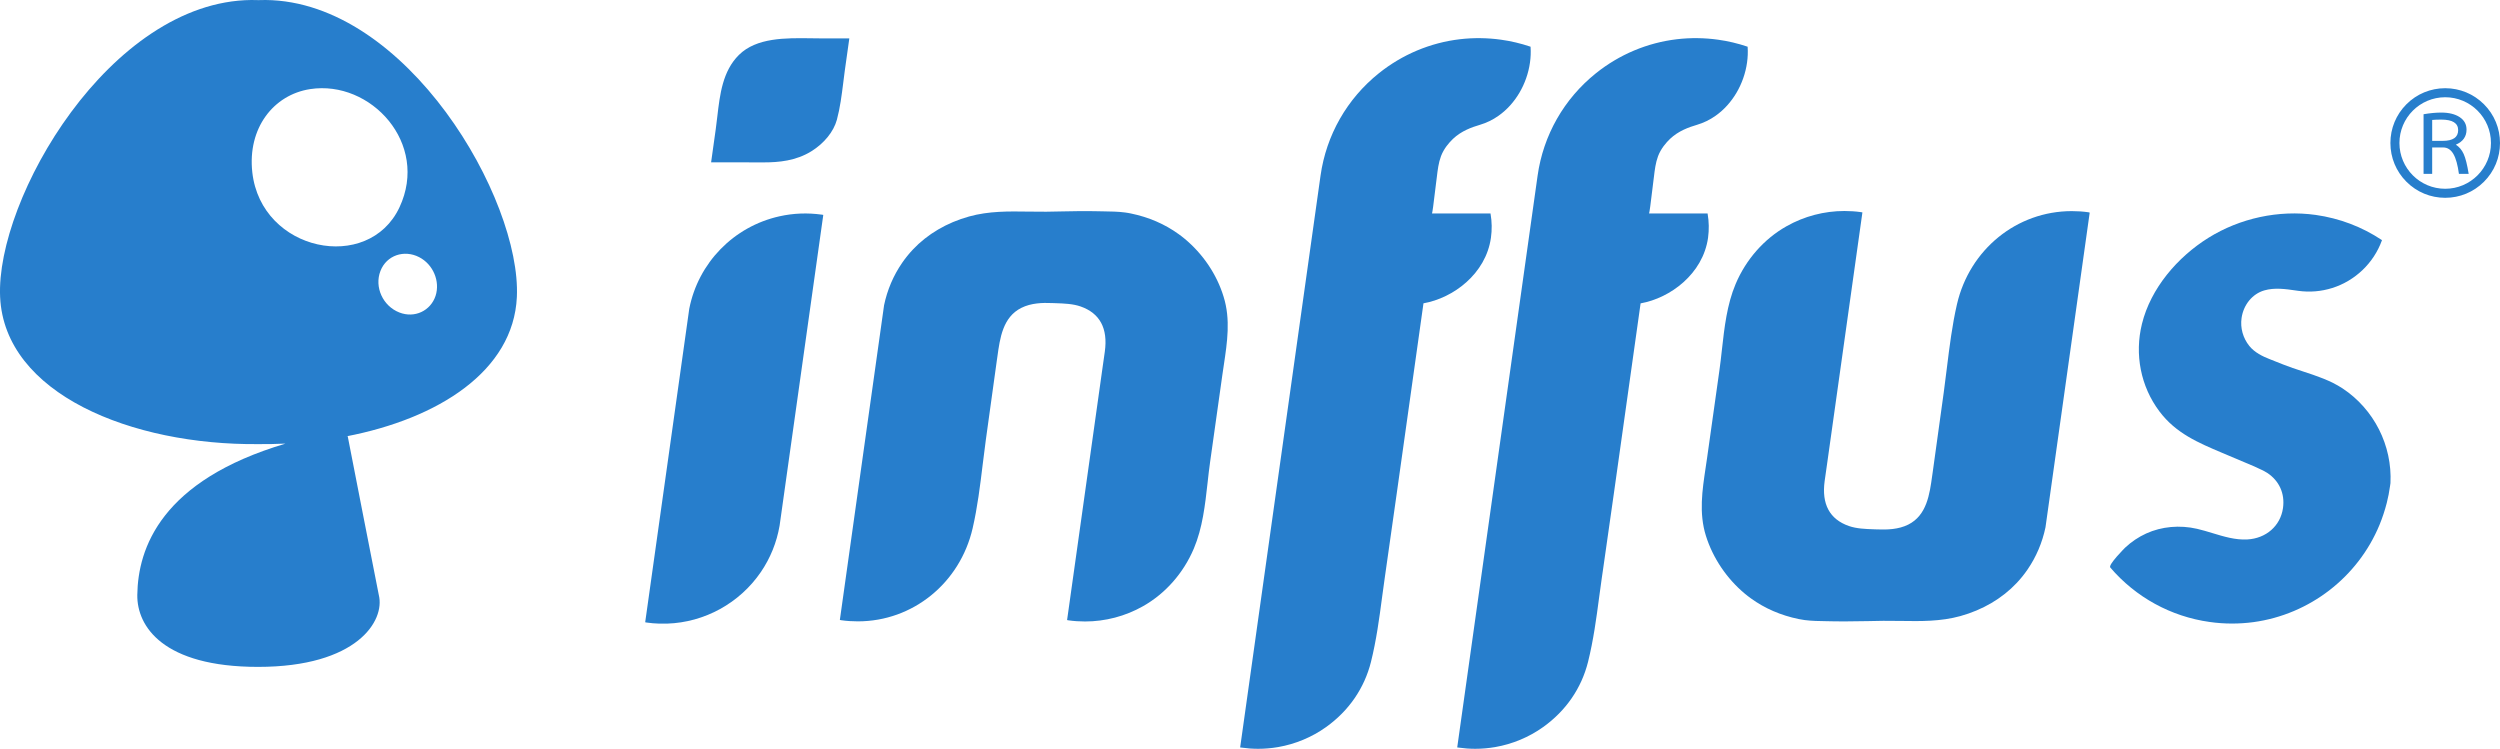 <?xml version="1.0" encoding="utf-8"?>
<!-- Generator: Adobe Illustrator 25.4.1, SVG Export Plug-In . SVG Version: 6.00 Build 0)  -->
<!DOCTYPE svg PUBLIC "-//W3C//DTD SVG 1.1//EN" "http://www.w3.org/Graphics/SVG/1.1/DTD/svg11.dtd">
<svg version="1.1" xmlns:x="http://ns.adobe.com/Extensibility/1.0/" xmlns:i="http://ns.adobe.com/AdobeIllustrator/10.0/" xmlns:graph="http://ns.adobe.com/Graphs/1.0/"
	 xmlns="http://www.w3.org/2000/svg" xmlns:xlink="http://www.w3.org/1999/xlink" x="0px" y="0px" viewBox="0 0 4206.1 1259.9"
	 style="enable-background:new 0 0 4206.1 1259.9;" xml:space="preserve">
<style type="text/css">
	.st0{fill:#277ecc;}
	.st1{fill-rule:evenodd;clip-rule:evenodd;fill:#277ecc;}
</style>
<g id="Layer_4">
</g>
<g id="Layer_3">
</g>
<g id="Layer_5">
	<g>
		<g>
			<g>
				<path class="st0" d="M1382.7,361.1l-0.3,0c-23.8-3.3-47.7-2.4-70.9,2.8c-77.1,17.1-136.8,78.3-151.9,155.8l-74,526.4l-0.1,0.8
					l0.8,0.2c0.6,0.1,1.1,0.2,1.7,0.3c6.8,1,13.7,1.6,21,1.8h13.3c63.1-2,122.1-34.5,157.8-86.8c16-23.5,26.6-49.7,31.5-77.9
					l73.4-522.1l0.1-0.8l-0.8-0.2C1383.7,361.2,1383.2,361.1,1382.7,361.1z"/>
				<path class="st0" d="M2508.4,400.1c1.9-13.5,1.7-27-0.6-40.3l-0.1-0.7h-98.4c0.9-3.4,2.3-13.5,5.8-43c0.5-4.1,0.9-7.1,1-8.1
					c0.5-3.4,0.9-6.8,1.3-10.3c1.4-11.7,2.8-23.8,7-35c4.8-12.7,13.6-22.8,20.2-29.1c14-13.3,31.6-19.6,45.3-23.6
					c11.1-3.3,21.7-8.4,31.5-15.4c27.9-19.7,47.6-53.1,52.7-89.4c1.2-8.6,1.6-17.3,1-26l0-0.6l-0.6-0.2c-16-5.4-32.5-9.3-49.1-11.6
					c-23-3.2-46.3-3.5-69.3-0.8c-49.8,5.9-96.9,25.7-136.2,57.2c-53.7,43-88.6,104.2-98.2,172.4l-135.1,961l-0.1,0.9l2.3,0.3
					c9.3,1.3,18.6,2,28,2c11.2,0,22.5-1,33.6-2.9c28.9-5,56.8-16.6,80.7-33.7c38.3-27.4,64.4-65.4,75.5-109.7
					c9-36.2,14-73.1,18.7-108.9c1.4-10.7,2.9-21.8,4.5-32.7l2.2-15.5c6-41.6,12.1-84.5,18-126.8l44.9-319.3
					C2444.9,501.5,2499.8,460.9,2508.4,400.1z"/>
				<path class="st0" d="M2873,359.8l-0.1-0.7h-98.4c0.9-3.4,2.3-13.5,5.8-42.9c0.5-4.2,0.9-7.2,1-8.2c0.5-3.4,0.9-6.8,1.3-10.3
					c1.4-11.7,2.8-23.8,7-35c4.8-12.7,13.6-22.8,20.2-29.1c14-13.3,31.6-19.6,45.3-23.6c11.1-3.3,21.7-8.4,31.5-15.4
					c27.9-19.7,47.6-53.1,52.7-89.4c1.2-8.6,1.6-17.3,1-26l0-0.6l-0.6-0.2c-16-5.4-32.5-9.3-49.1-11.6c-23-3.2-46.3-3.5-69.3-0.8
					c-49.8,5.9-96.9,25.7-136.2,57.2c-53.7,43-88.6,104.2-98.2,172.4l-135.1,961l-0.1,0.9l2.3,0.3c9.3,1.3,18.6,2,28,2
					c11.2,0,22.5-1,33.6-2.9c28.9-5,56.8-16.6,80.7-33.7c38.3-27.4,64.4-65.3,75.5-109.7c9-36.2,14-73.2,18.7-108.9
					c1.4-10.7,2.9-21.7,4.5-32.7l1.9-13c6.1-42.4,12.3-86.2,18.4-129.2l44.9-319.3c50-8.9,104.9-49.6,113.5-110.4
					C2875.5,386.6,2875.3,373,2873,359.8z"/>
				<path class="st0" d="M3941.1,653.4c-20.3-13.3-43.6-21-66.2-28.4c-5.8-1.9-11.9-3.9-17.7-5.9c-10.1-3.5-20.2-7.5-29.9-11.4
					c-3.1-1.2-6.2-2.5-9.3-3.7c-10.9-4.3-24.6-10.7-33.7-22c-10.6-13.2-15.4-30.3-13-46.9c3.2-22.4,18.2-40.7,38.2-46.5
					c17.2-5,35.7-2.4,53.5,0.2l3.5,0.5c19.5,2.7,38.8,1.1,57.5-4.8c38.5-12.2,69.6-42,83.3-79.8l0.2-0.7l-0.6-0.4
					c-33.5-22.2-70.8-36.3-110.9-42c-62.1-8.7-127.4,5.4-180.6,38.6c-51.8,32.3-96.9,84.7-111.7,144.7
					c-12.6,51.1-2.3,105.2,29.5,147.4c27.6,36.7,65.3,52.6,105.2,69.5l54,22.8c2.7,1.3,5.2,2.4,7.5,3.5c5.4,2.4,10.1,4.6,14.4,7.4
					c20.4,13.4,30.1,34.9,26.7,59.2c-4.2,30-28.4,51.2-60.1,52.9c-20,1.1-39.7-4.9-58.7-10.7c-8.5-2.6-17.2-5.2-25.8-7.2
					c-29.2-6.7-59.6-3.9-85.4,7.8c-13.1,6-25.1,14-35.6,23.9c-0.3,0.3-28.9,28.8-25,33.4c42.6,49.9,101.9,82.5,167,91.6
					c12.4,1.8,25.1,2.7,37.8,2.7c12.1,0,24.2-0.8,36.1-2.4c94.5-12.9,175.7-75.6,212.1-163.7c4.9-12,9-24.4,12.2-36.9
					c2.3-9.1,4.2-18.7,5.5-28.4l0.6-4.2c0.1-0.2,0.1-0.4,0.1-0.5C4025,749.5,3994.1,688.4,3941.1,653.4z"/>
				<path class="st0" d="M1993,401.6c-3.3-2.7-6.6-5.3-10-7.7c-23.2-16.8-50.2-28.5-80.2-34.7c-3.1-0.7-6.5-1.2-10-1.7
					c-12-1.6-24.5-1.7-36.6-1.9c-3.6,0-7.1-0.1-10.6-0.2c-19.6-0.5-39.5-0.1-58.8,0.3c-8.8,0.2-17.6,0.4-26.5,0.5
					c-10.1,0.1-20.3,0-30.2-0.2c-32.7-0.5-66.5-1-99.6,8.2c-37.4,10.4-70.1,29.6-94.6,55.6c-6.6,7-12.7,14.5-18.1,22.4
					c-14.8,21.5-25,45.5-30.4,71.3l-19.2,136.6c-0.1,0.7-9,64.2-10.1,71.8l-45.1,321.1l0.8,0.2c0.5,0.1,1,0.2,1.6,0.3
					c9.1,1.3,18.5,1.9,27.9,1.9c92.4,0,171.8-64.4,193.1-156.6c8.1-35,12.6-71.7,16.9-107.2c1.7-13.7,3.4-27.8,5.3-41.5l18.7-135
					l0.7-4.8c4.3-31.3,9.1-66.7,40.3-82.3c16.6-8.3,35.6-8.8,52.1-8.1c1.9,0.1,3.9,0.1,5.8,0.2c14.2,0.5,28.9,1,41.8,5.5
					c32.4,11.3,46.2,36.8,40.8,75.9c-1.5,11-3.1,22.1-4.7,33.1c-1.2,8.6-2.4,17.1-3.6,25.7l-55.2,392.9l0.8,0.2
					c0.5,0.1,1,0.2,1.6,0.3c9.1,1.3,18.5,1.9,27.9,1.9c33.9,0,67.6-8.8,97.3-25.6c37.8-21.3,68.2-55.8,85.7-97.2
					c14.6-34.5,18.9-73.2,23.1-110.7c1.3-11.7,2.6-23.8,4.3-35.4l20.6-146.3c0.8-5.6,1.6-11.3,2.5-16.9
					c5.6-37.5,11.5-76.2-0.5-114.4C2047.2,461.7,2023.8,427.1,1993,401.6z"/>
				<path class="st0" d="M3513.5,357.1c-9.1-1.3-18.5-1.9-27.9-1.9c-92.4,0-171.8,64.4-193.1,156.6c-8.1,35-12.6,71.7-17,107.2
					c-1.7,13.7-3.4,27.8-5.3,41.5l-18.7,135l-0.7,4.8c-4.3,31.3-9.1,66.7-40.3,82.3c-16.6,8.3-35.6,8.7-52.1,8.1
					c-1.9-0.1-3.8-0.1-5.8-0.2c-14.2-0.5-28.9-1-41.9-5.5c-32.4-11.3-46.2-36.8-40.8-75.9c1.5-11,3.1-22,4.7-33.1
					c1.2-8.6,2.4-17.1,3.6-25.7l55.2-392.9l-0.8-0.2c-0.5-0.1-1-0.2-1.6-0.3c-9.1-1.3-18.5-1.9-27.9-1.9c-33.9,0-67.6,8.8-97.3,25.6
					c-37.8,21.3-68.2,55.8-85.7,97.2c-14.6,34.5-18.9,73.2-23.1,110.7c-1.3,11.7-2.6,23.8-4.3,35.4l-20.6,146.3
					c-0.8,5.6-1.6,11.3-2.5,16.9c-5.6,37.5-11.5,76.2,0.5,114.4c11.7,37.4,35.1,72.1,65.8,97.6c3.3,2.7,6.6,5.3,10,7.7
					c23.2,16.8,50.2,28.5,80.2,34.7c3.1,0.6,6.5,1.2,10,1.7c12,1.6,24.5,1.7,36.6,1.9c3.6,0,7.1,0.1,10.6,0.2
					c6.3,0.1,12.6,0.2,18.9,0.2c13.4,0,26.8-0.3,39.9-0.5c8.8-0.2,17.6-0.4,26.4-0.5c10.1-0.1,20.3,0,30.2,0.2
					c32.7,0.5,66.5,1,99.6-8.2c37.4-10.4,70.1-29.6,94.6-55.6c6.6-7,12.7-14.5,18.1-22.4c14.8-21.5,25-45.5,30.4-71.3l19.2-136.6
					c0.1-0.7,9-64.2,10.1-71.8l45.1-321.1l-0.8-0.2C3514.6,357.3,3514.1,357.2,3513.5,357.1z"/>
				<path class="st0" d="M1421.3,118.9c0,0,0,0,7.5-53.3l0.1-1h-46c-5.7,0-11.7-0.1-17.7-0.2c-43.4-0.6-92.5-1.3-122.1,28.1
					c-27.4,27.3-31.9,66.2-36.3,103.8c-0.8,7-1.6,14.2-2.6,21l-7.8,55.8h1c7.4,0,14.7,0,22.1,0c20.3,0,41.3-0.1,62,0.1
					c1.2,0,2.4,0,3.7,0c25.1,0,53.8-2.6,79.7-18.6c21.6-13.3,37.7-33.2,43.1-53.1c5.4-20,8.1-41.4,10.7-62.1
					C1419.5,132.7,1420.4,125.6,1421.3,118.9z"/>
			</g>
			<path class="st1" d="M446.9,0c-4,0-8,0-12,0.2c-4-0.1-8-0.2-12-0.2C185,2.3-7.4,334.7,0.2,499.7
				c7.5,162.8,220.9,249.5,434.6,247.5c14.4,0.1,28.8-0.1,43.2-0.8c0,0.1,0.7,0.1,2.3,0C271.3,808.4,232,922.1,231,1001
				c-0.7,52.6,43.1,121,203.2,121c166.3,0,214-77.5,203.1-121c-0.6-2.1-52.3-267.1-52.3-267.1l-2.6,0.3
				c154.9-29.8,281.4-109.8,287.2-234.5C877.2,334.7,684.7,2.3,446.9,0z M424.5,290c-8.3-74.3,35.5-130.6,97.4-140.1
				c101.9-15.6,200.6,91.5,150.2,198.9C620,459.9,439.5,423.6,424.5,290z M732.8,497.8c-8.3,25-35.1,38.1-61,27.9
				c-27.6-10.8-42.3-42.7-31.7-69.9c10.3-26.4,39.9-36.1,65-23.2C728.8,444.7,740.8,473.4,732.8,497.8z"/>
		</g>
		<g>
			<path class="st0" d="M4179.1,175.4c-17.4-17.4-40.6-27-65.2-27c-24.6,0-47.8,9.6-65.2,27c-17.4,17.4-27,40.6-27,65.2
				s9.6,47.8,27,65.2c17.4,17.4,40.6,27,65.2,27c24.6,0,47.8-9.6,65.2-27c17.4-17.4,27-40.6,27-65.2S4196.5,192.8,4179.1,175.4z
				 M4113.9,317.6c-42.5,0-77-34.5-77-77c0-42.5,34.5-77,77-77c42.5,0,77,34.5,77,77C4190.9,283,4156.4,317.6,4113.9,317.6z"/>
			<path class="st0" d="M4145,259.1c-3.1-6.9-7.6-12.1-13.2-15.7c12-5.1,18-13.6,18-25.3c0-8.9-3.8-15.9-11.5-21
				c-7.7-5.1-18-7.7-31.1-7.7c-8.7,0-18.6,0.9-29.7,2.8v100.3h14.5v-44.4h18.4c14.9,0,22.5,14.8,26.6,44.4h16.4
				C4150.9,277.1,4148.1,265.9,4145,259.1z M4109.7,237h-17.7v-35.2c4-0.4,9.1-0.6,15.2-0.6c19,0,28.5,5.9,28.5,17.8
				C4135.7,231,4127,237,4109.7,237z"/>
		</g>
	</g>
</g>
</svg>
